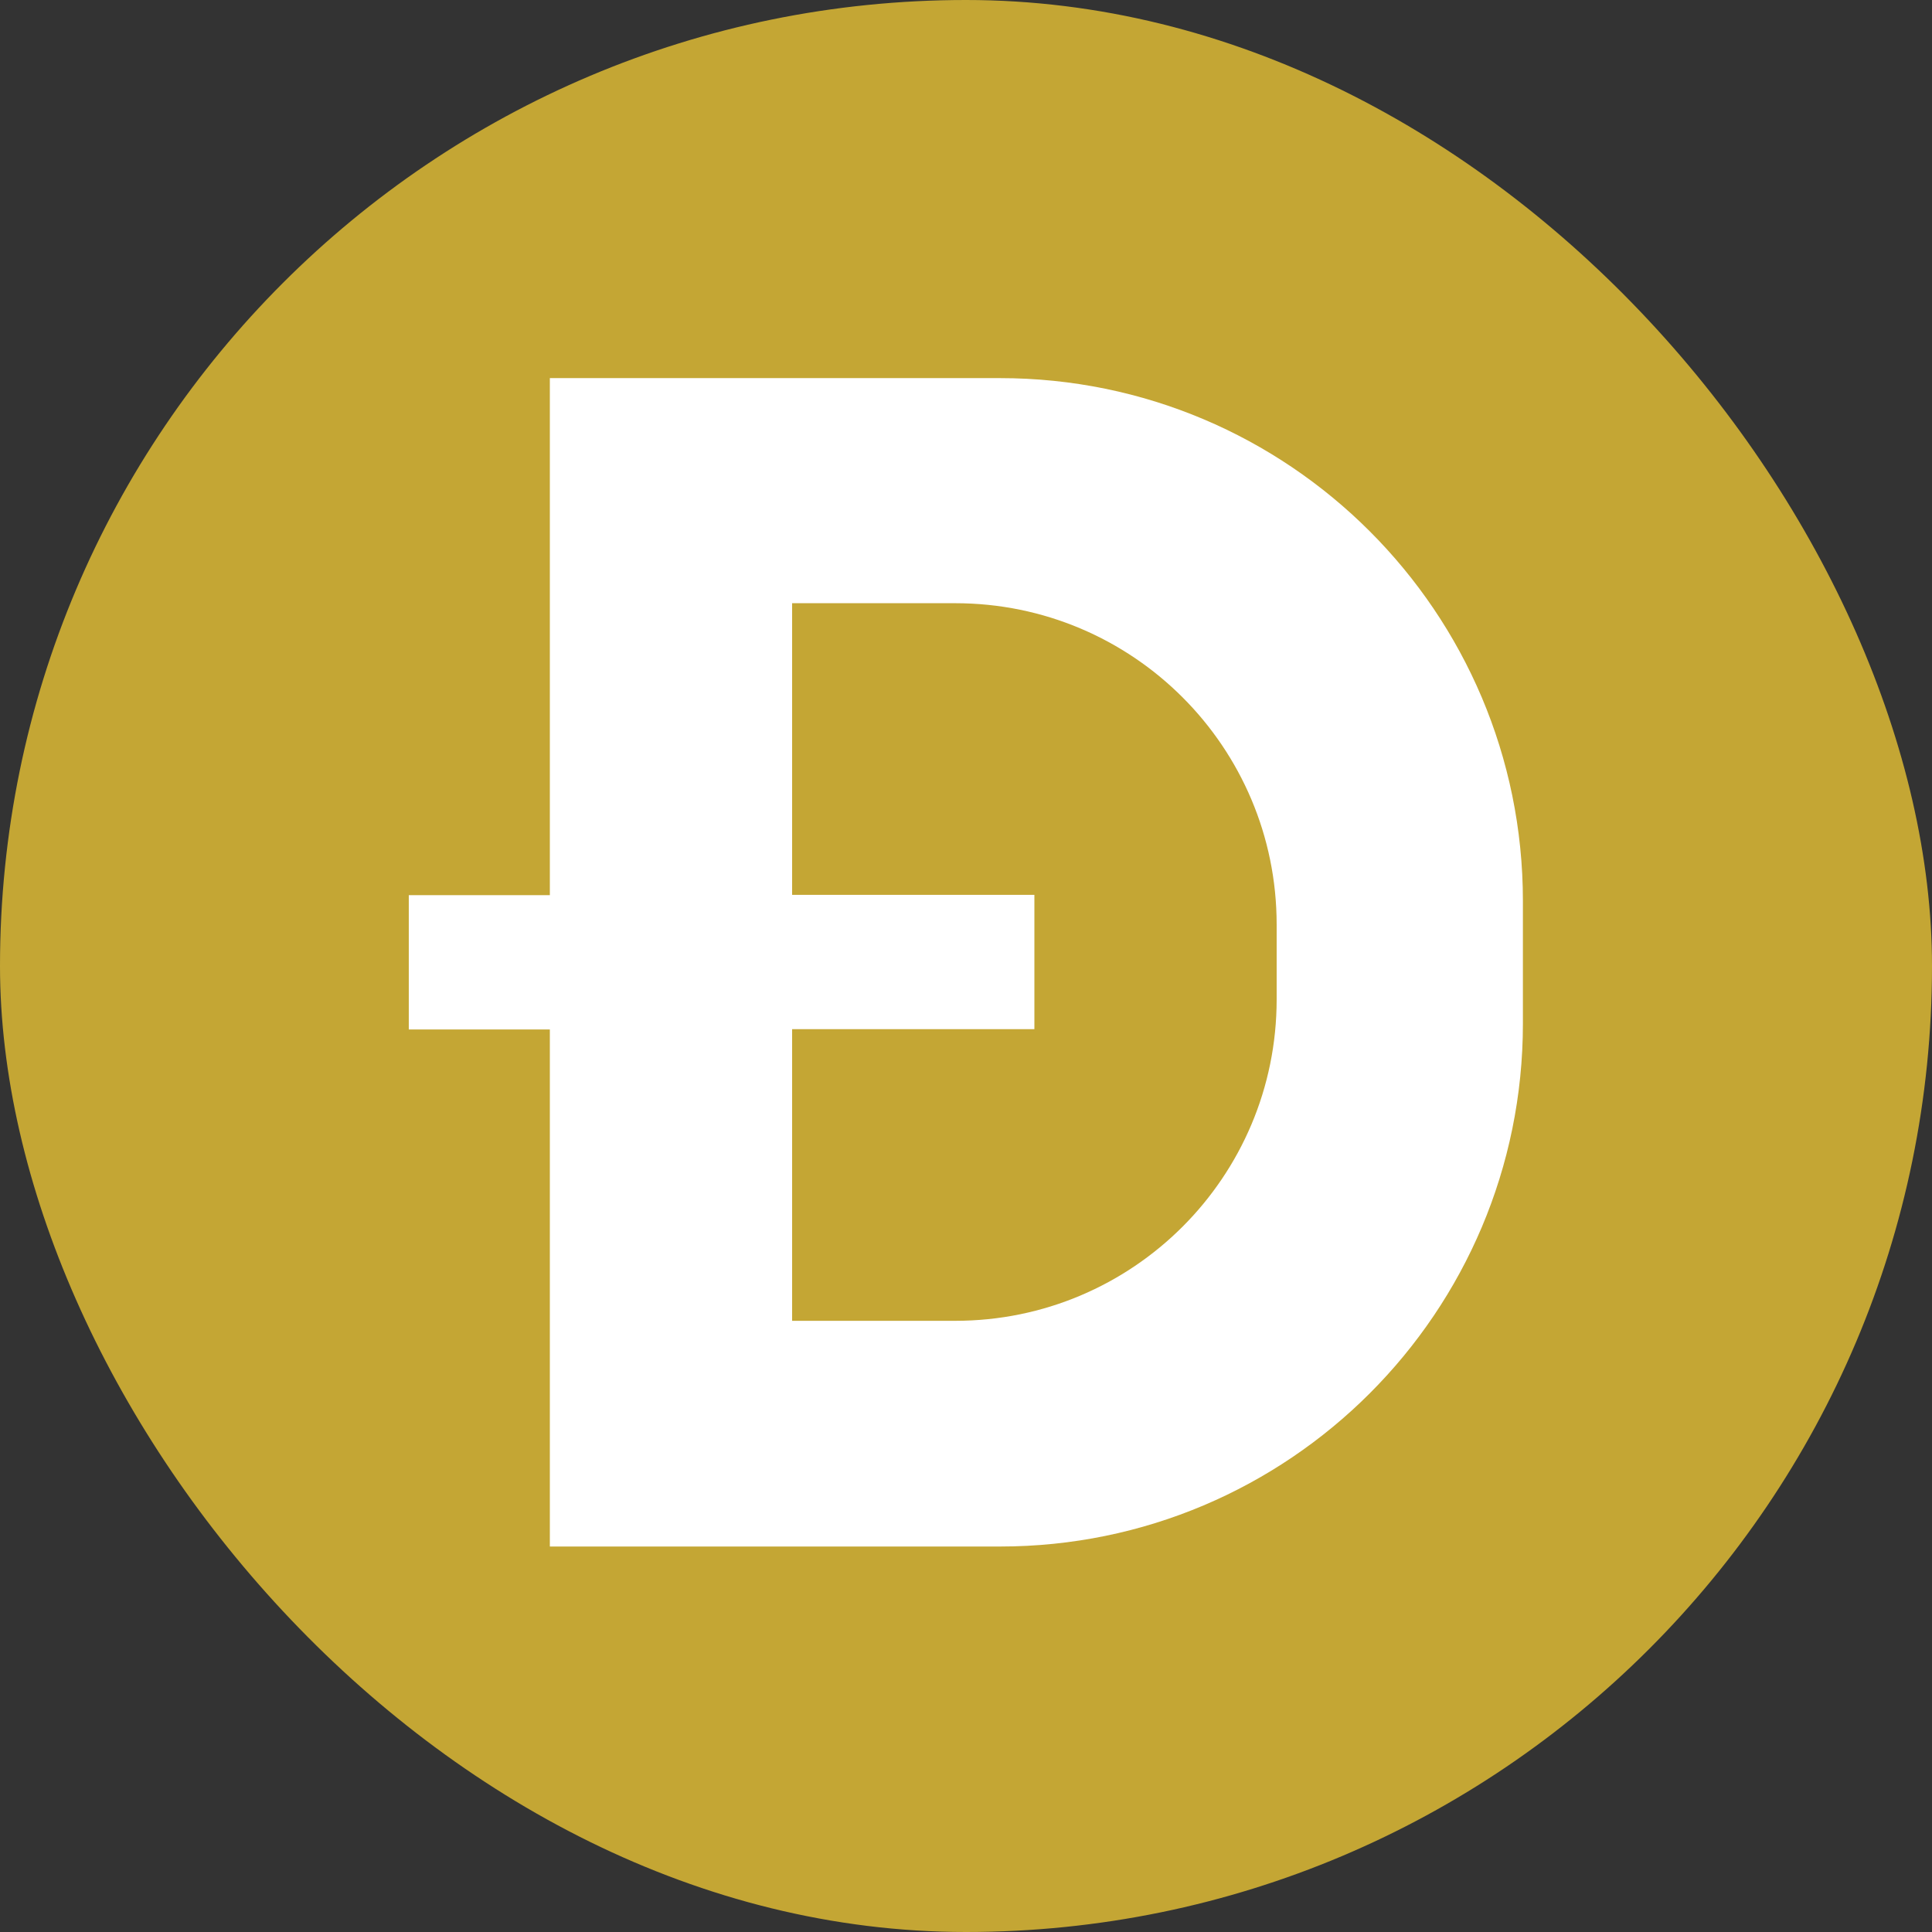 <?xml version="1.0" encoding="UTF-8"?>
<svg id="b" data-name="ĎŽÓť 2" xmlns="http://www.w3.org/2000/svg" width="63" height="63" viewBox="0 0 63 63">
  <rect x="0" y="0" width="63" height="63" fill="#333333" stroke="none"/>
  <defs>
    <style>
      .c {
        fill: #fff;
      }

      .d {
        fill: #c4a634;
      }
    </style>
  </defs>
  <rect class="d" x="0" y="0" width="63" height="63" rx="31.5" ry="31.5"/>
  <path class="c" d="m32.61,12.33h-14.68v16.86h-4.6v4.38h4.6v16.86h14.68c9.42,0,17.05-7.64,17.05-17.05v-4c0-9.42-7.64-17.05-17.05-17.05Zm9.02,20.26c0,5.79-4.69,10.48-10.48,10.48h-5.32v-9.51h7.9v-4.38h-7.9v-9.51h5.32c5.79,0,10.48,4.69,10.48,10.48v2.42Z"/>
</svg>